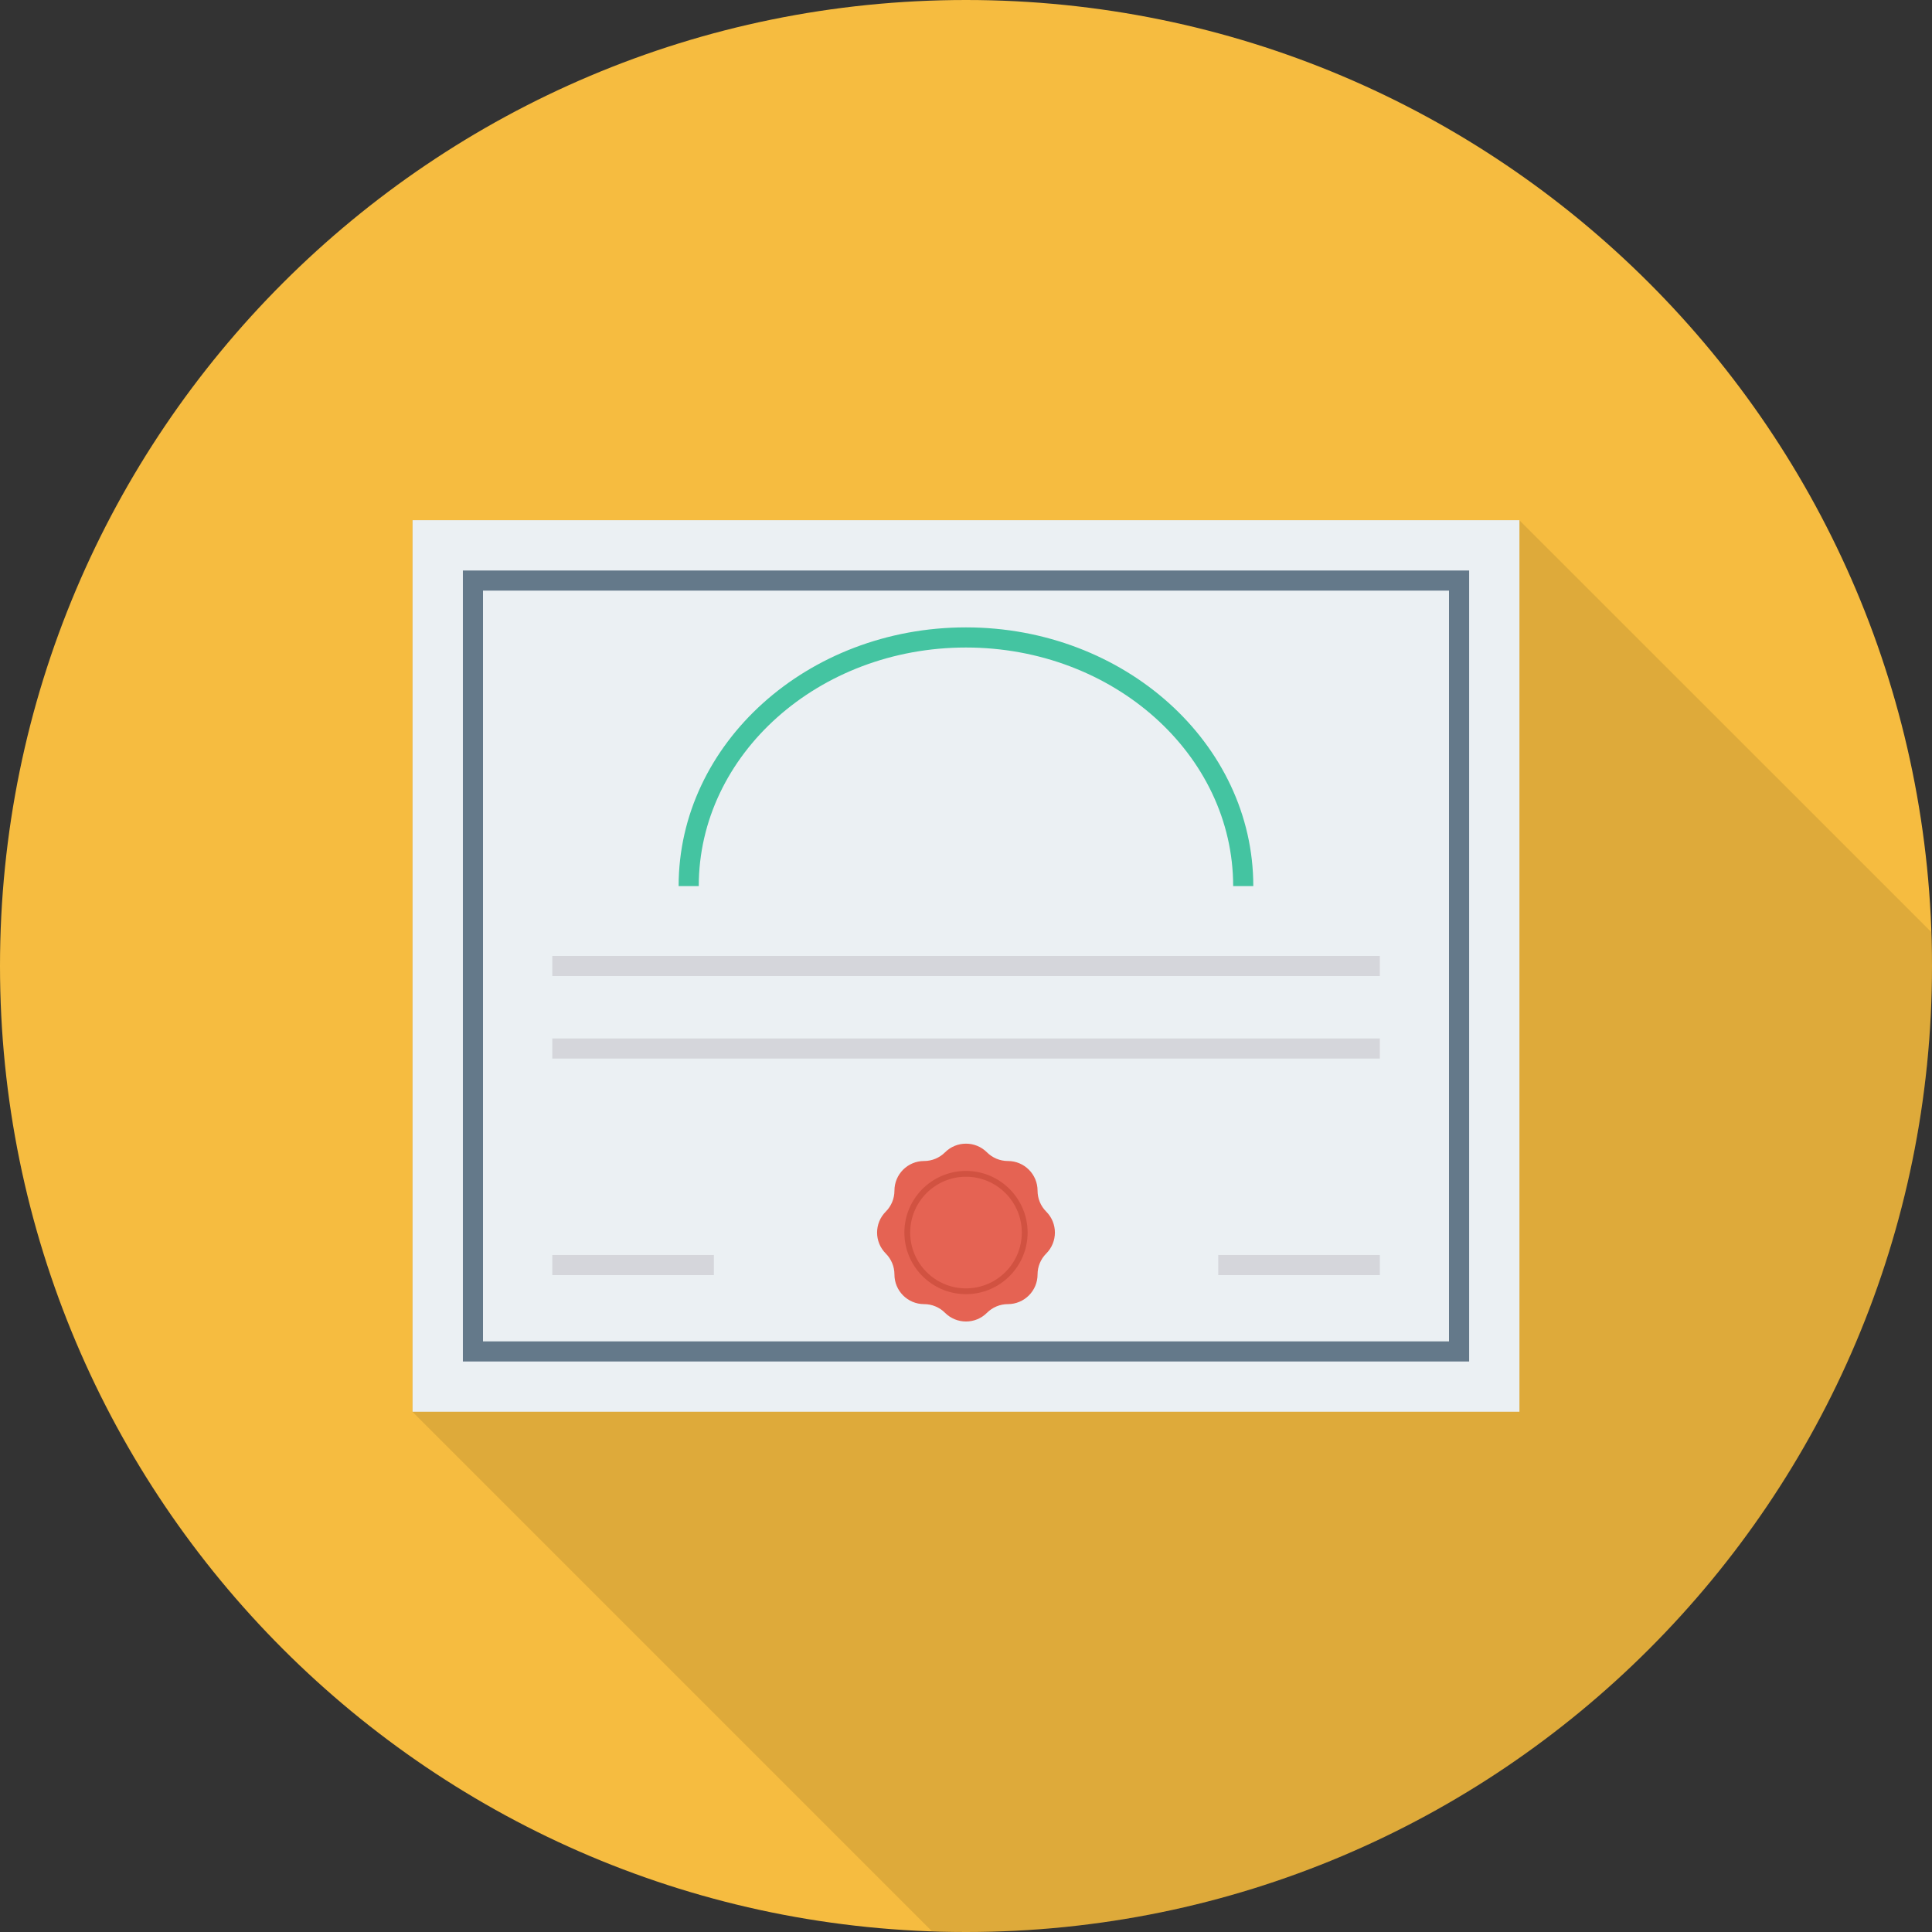 <svg width="78" height="78" viewBox="0 0 78 78" fill="none" xmlns="http://www.w3.org/2000/svg">
<rect x="0" y="0" width="78" height="78" fill="#333333" stroke="none"/>
<g clip-path="url(#clip0_98_487)">
<path d="M39 78C60.539 78 78 60.539 78 39C78 17.461 60.539 0 39 0C17.461 0 0 17.461 0 39C0 60.539 17.461 78 39 78Z" fill="#F6BC40"/>
<path opacity="0.1" d="M78 39C78 38.538 77.981 38.082 77.965 37.624L61.34 21.003H16.652V56.997L37.62 77.965C38.08 77.981 38.538 78 39 78C60.539 78 78 60.539 78 39Z" fill="black"/>
<path d="M61.344 21.001H16.656V56.995H61.344V21.001Z" fill="#EBF0F3"/>
<path d="M59.312 54.967H18.688V23.033H59.313V54.967H59.312ZM19.5 54.155H58.5V23.845H19.5V54.155Z" fill="#64798A"/>
<path d="M42.239 48.916C42.014 48.691 41.889 48.387 41.889 48.07C41.889 47.409 41.353 46.873 40.692 46.873C40.374 46.873 40.07 46.747 39.846 46.523C39.379 46.056 38.62 46.056 38.153 46.523C37.929 46.747 37.624 46.873 37.308 46.873C36.647 46.873 36.111 47.408 36.111 48.07C36.111 48.388 35.985 48.691 35.761 48.916C35.293 49.383 35.293 50.141 35.761 50.608C35.985 50.832 36.111 51.137 36.111 51.455C36.111 52.115 36.646 52.651 37.308 52.651C37.625 52.651 37.929 52.777 38.153 53.002C38.621 53.469 39.379 53.469 39.846 53.002C40.07 52.777 40.375 52.651 40.692 52.651C41.352 52.651 41.889 52.116 41.889 51.455C41.889 51.137 42.014 50.833 42.239 50.609C42.706 50.141 42.706 49.383 42.239 48.916Z" fill="#E56353"/>
<path d="M39 52.249C37.628 52.249 36.512 51.133 36.512 49.761C36.512 48.39 37.628 47.273 39 47.273C40.371 47.273 41.488 48.39 41.488 49.761C41.488 51.134 40.371 52.249 39 52.249ZM39 47.508C37.757 47.508 36.747 48.519 36.747 49.762C36.747 51.005 37.757 52.015 39 52.015C40.242 52.015 41.253 51.005 41.253 49.762C41.253 48.519 40.242 47.508 39 47.508Z" fill="#D15241"/>
<path d="M50.599 35.773H49.786C49.786 30.462 44.947 26.142 38.998 26.142C33.05 26.142 28.211 30.462 28.211 35.773H27.398C27.398 30.014 32.602 25.329 38.998 25.329C45.395 25.329 50.599 30.014 50.599 35.773Z" fill="#44C4A1"/>
<path d="M55.707 38.594H22.297V39.406H55.707V38.594Z" fill="#D5D6DB"/>
<path d="M55.707 41.925H22.297V42.737H55.707V41.925Z" fill="#D5D6DB"/>
<path d="M28.821 50.668H22.297V51.48H28.821V50.668Z" fill="#D5D6DB"/>
<path d="M55.708 50.668H49.184V51.48H55.708V50.668Z" fill="#D5D6DB"/>
</g>
<defs>
<clipPath id="clip0_98_487">
<rect width="78" height="78" fill="white"/>
</clipPath>
</defs>
</svg>
